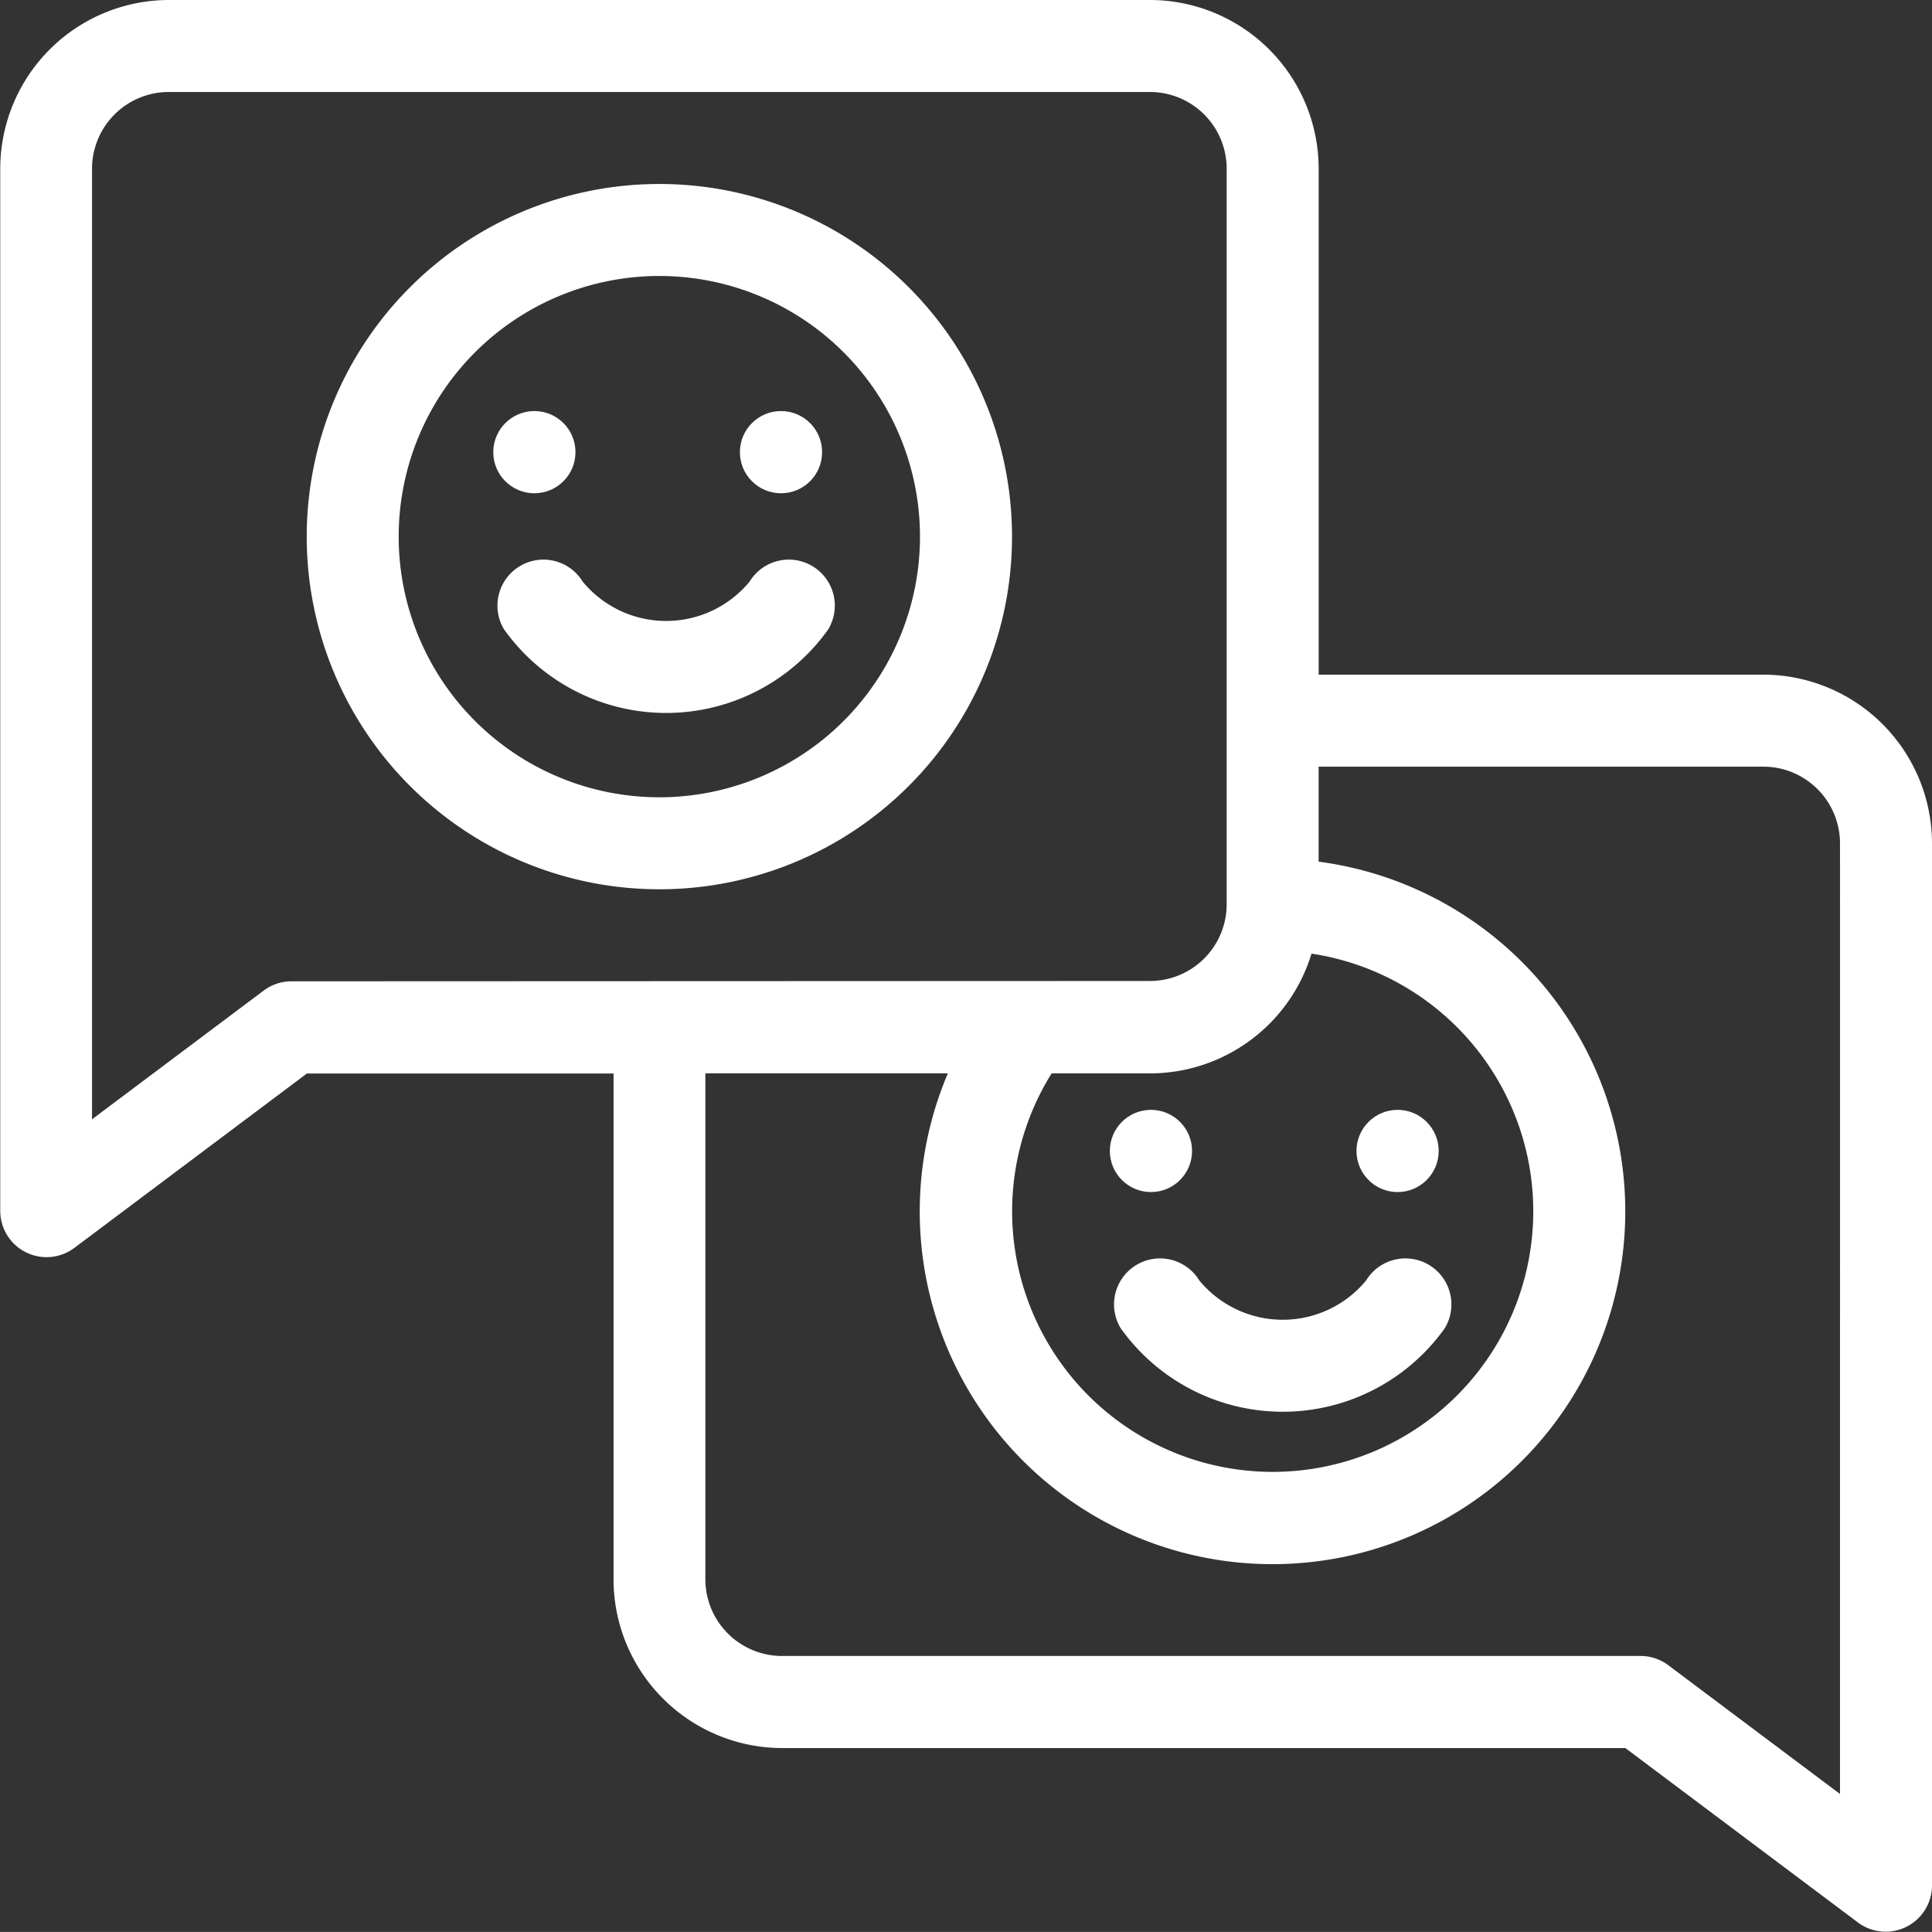 <svg xmlns="http://www.w3.org/2000/svg" width="47.001" height="47" viewBox="0 0 47.001 47">
  <rect x="0" y="0" width="47.001" height="47" fill="#333333" stroke="none"/>
  <g id="icon-interpret-02" transform="translate(-3.994 -4)">
    <g id="filled" transform="translate(3.994 4)">
      <path id="パス_8037" data-name="パス 8037" d="M46.892,20.413H36.074V8.1a4.108,4.108,0,0,0-4.1-4.1H8.1a4.108,4.108,0,0,0-4.1,4.1V33.468a1.127,1.127,0,0,0,1.79.9l5.67-4.252h7.46v12.31a4.108,4.108,0,0,0,4.1,4.1H43.535l5.67,4.252a1.127,1.127,0,0,0,1.79-.9V24.516A4.108,4.108,0,0,0,46.892,20.413Zm-17.317,9.7h2.4A4.11,4.11,0,0,0,35.9,27.2a6.339,6.339,0,1,1-6.323,2.914ZM11.082,27.873a1.119,1.119,0,0,0-.671.224L6.233,31.23V8.1A1.867,1.867,0,0,1,8.1,6.238H31.971A1.867,1.867,0,0,1,33.836,8.1v17.9a1.867,1.867,0,0,1-1.865,1.865Zm37.675,19.77L44.579,44.51a1.119,1.119,0,0,0-.671-.224H23.019a1.867,1.867,0,0,1-1.865-1.865V30.111h5.9a8.582,8.582,0,1,0,9.019-5.149V22.651H46.892a1.867,1.867,0,0,1,1.865,1.865Z" transform="translate(-3.994 -4)" fill="#fff"/>
      <path id="パス_8039" data-name="パス 8039" d="M101.159,60.579a8.579,8.579,0,1,0-8.579,8.579A8.579,8.579,0,0,0,101.159,60.579Zm-14.921,0a6.341,6.341,0,1,1,6.341,6.341A6.341,6.341,0,0,1,86.238,60.579Z" transform="translate(-76.539 -47.524)" fill="#fff"/>
      <circle id="楕円形_1595" data-name="楕円形 1595" cx="1" cy="1" r="1" transform="translate(12 10)" fill="#fff"/>
      <circle id="楕円形_1597" data-name="楕円形 1597" cx="1" cy="1" r="1" transform="translate(27 27)" fill="#fff"/>
      <circle id="楕円形_1596" data-name="楕円形 1596" cx="1" cy="1" r="1" transform="translate(18 10)" fill="#fff"/>
      <circle id="楕円形_1598" data-name="楕円形 1598" cx="1" cy="1" r="1" transform="translate(33 27)" fill="#fff"/>
      <path id="パス_8040" data-name="パス 8040" d="M133.945,151.7a4.84,4.84,0,0,0,7.878,0,1.119,1.119,0,1,0-1.91-1.167,2.631,2.631,0,0,1-4.059,0,1.119,1.119,0,1,0-1.91,1.167Z" transform="translate(-121.678 -136.383)" fill="#fff"/>
      <path id="パス_8041" data-name="パス 8041" d="M133.945,151.7a4.84,4.84,0,0,0,7.878,0,1.119,1.119,0,1,0-1.91-1.167,2.631,2.631,0,0,1-4.059,0,1.119,1.119,0,1,0-1.91,1.167Z" transform="translate(-106.678 -119.383)" fill="#fff"/>
    </g>
  </g>
</svg>
